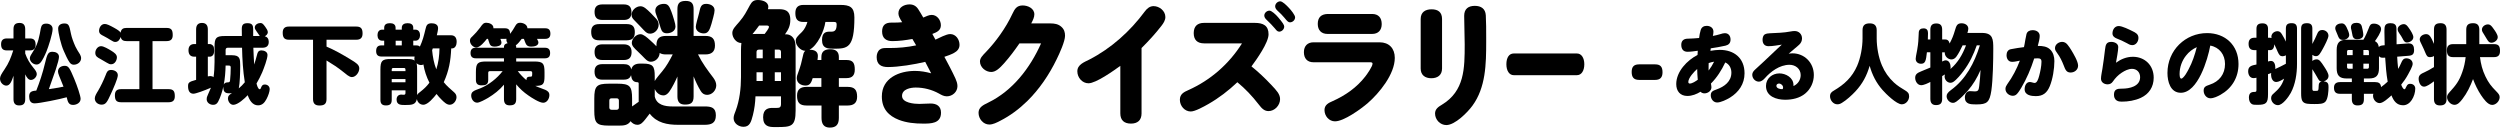 <?xml version="1.0" encoding="UTF-8"?><svg id="_レイヤー_1" xmlns="http://www.w3.org/2000/svg" width="627" height="32" viewBox="0 0 627 32"><path d="M8.385,17.004c.399,.475,.841,1.037,.841,1.555,0,.734-.735,1.49-1.471,1.49-.63,0-1.051-.605-1.429-1.404v6.22c0,1.123-.462,1.577-1.534,1.577-1.03,0-1.408-.605-1.408-1.577v-5.874c-.42,1.253-.82,2.484-1.807,2.484-.757,0-1.576-.778-1.576-1.749,0-.583,.315-1.123,1.135-2.332,1.072-1.577,1.576-2.872,2.186-4.751H1.702c-1.03,0-1.429-.518-1.429-1.555,0-.972,.483-1.447,1.429-1.447h1.681v-2.311c0-1.123,.462-1.577,1.555-1.577,1.009,0,1.387,.626,1.387,1.577v2.311h1.177c1.03,0,1.429,.518,1.429,1.555,0,.994-.483,1.447-1.429,1.447h-1.177v.777c.441,1.296,1.198,2.548,2.06,3.585Zm2.858-.972c.609-2.592,.862-3.045,1.933-3.045,.778,0,1.618,.367,1.618,1.274,0,.497-.336,1.771-.841,3.261-.652,1.901-1.408,4.06-1.702,4.838,1.24-.173,2.459-.389,3.678-.626-.315-.842-.778-1.9-1.093-2.7-.189-.475-.294-.864-.294-1.08,0-.993,.841-1.447,1.702-1.447,.946,0,1.24,.562,2.375,3.261,.735,1.749,1.597,4.298,1.597,5.01,0,1.015-1.03,1.533-1.891,1.533-1.114,0-1.324-.756-1.597-1.922-1.618,.475-6.83,1.533-8.049,1.533-1.051,0-1.366-.778-1.366-1.728,0-1.058,.504-1.404,1.786-1.469,.799-1.987,1.66-4.6,2.144-6.695Zm.378-3.045c-.315,.756-.967,2.203-1.513,2.764-.294,.281-.546,.432-.946,.432-.82,0-1.681-.713-1.681-1.598,0-.389,.294-.885,1.03-2.03,1.072-1.663,1.387-3.563,1.723-5.442,.168-.864,.525-1.188,1.387-1.188,.82,0,1.576,.432,1.576,1.339,0,1.209-1.072,4.514-1.576,5.723Zm5.863,2.7c-.504-.648-1.156-2.16-1.492-2.915-.694-1.512-1.408-4.557-1.408-5.615,0-.907,.757-1.274,1.534-1.274,1.114,0,1.261,.432,1.681,2.592,.189,.95,.652,2.181,1.114,3.196,.315,.648,.715,1.296,1.135,1.944,.147,.238,.294,.67,.294,.95,0,1.015-.904,1.663-1.849,1.663-.441,0-.757-.216-1.009-.54Z"/><path d="M23.773,24.693c0-.562,.378-1.209,.841-1.944,.693-1.188,1.387-2.635,1.891-3.931,.273-.734,.483-1.274,1.345-1.274,.778,0,1.702,.41,1.702,1.317,0,.864-1.198,3.499-1.744,4.686-.904,1.987-1.24,2.7-2.333,2.7-.862,0-1.702-.605-1.702-1.555Zm4.14-11.965c.693,.432,1.408,.907,1.408,1.641s-.504,1.749-1.45,1.749c-.378,0-.525-.065-1.156-.432-.357-.216-.967-.583-1.555-.907-.652-.346-1.261-.648-1.261-1.512,0-.821,.609-1.685,1.45-1.685,.673,0,1.849,.713,2.564,1.145Zm.988-2.203c-.294,0-.609-.13-1.177-.497-.42-.281-1.072-.648-1.765-1.015-.567-.281-1.114-.54-1.114-1.296,0-.648,.42-1.706,1.45-1.706,.504,0,1.261,.367,2.354,.972,.925,.518,1.387,.842,1.597,1.209,.147-.929,.652-1.188,1.513-1.188h10.025c1.261,0,1.534,.605,1.534,1.814,0,1.058-.525,1.49-1.534,1.49h-3.531v12.051h4.035c1.282,0,1.555,.605,1.555,1.793,0,1.08-.546,1.49-1.555,1.49h-11.937c-1.219,0-1.534-.583-1.534-1.749,0-1.101,.525-1.533,1.534-1.533h4.602V10.309h-3.194c-.757,0-1.324-.216-1.492-1.037-.21,.648-.63,1.253-1.366,1.253Z"/><path d="M53.809,15.6v-3.887c0-2.246,.42-2.678,2.585-2.678h4.266c0-.583-.021-1.188-.021-1.771,0-1.08,.399-1.447,1.45-1.447,1.198,0,1.408,.583,1.408,1.512v1.706h1.66c-.168-.216-.525-.734-.841-1.209-.252-.367-.42-.605-.42-.929,0-.713,.799-1.123,1.387-1.123,.441,0,.652,.13,1.24,.95,.252,.346,.651,.929,.651,1.361s-.399,.842-.778,1.015c.694,.151,1.009,.713,1.009,1.404,0,1.037-.609,1.469-1.555,1.469h-2.312c.042,1.404,.126,2.808,.21,4.211,.273-.799,.504-1.62,.715-2.44,.147-.67,.378-1.101,1.114-1.101,.673,0,1.513,.346,1.513,1.145,0,.972-.925,3.391-1.324,4.341-.42,.972-.883,1.9-1.429,2.808,.084,.346,.357,1.447,.799,1.447,.189,0,.252-.173,.378-.497,.168-.432,.399-.691,.883-.691,.673,0,1.24,.432,1.24,1.166,0,.562-.336,1.62-.799,2.484-.483,.907-1.072,1.577-2.123,1.577-1.408,0-2.165-1.339-2.585-2.548-.757,.821-2.501,2.419-3.615,2.419-.799,0-1.345-.864-1.345-1.62,0-.626,.315-.885,.988-1.296-.252,.022-.483,.022-.735,.022-.967,0-1.408-.41-1.408-1.49v-.173c-.273,1.209-.735,2.721-1.324,3.801-.294,.518-.652,.756-1.24,.756-.799,0-1.618-.54-1.618-1.425,0-.324,.063-.626,.294-1.08,.252-.518,.567-1.339,.778-1.793-1.681,.734-3.804,1.512-4.392,1.512-.946,0-1.345-.756-1.345-1.857,0-.886,.147-1.123,2.017-1.62v-5.809h-.441c-1.051,0-1.471-.626-1.471-1.641,0-.972,.525-1.533,1.471-1.533h.441v-3.672c0-1.015,.441-1.62,1.471-1.62s1.471,.605,1.471,1.62v3.672h.462c.357,0,.672,.216,.883,.475,.168,.216,.231,.583,.231,1.231,0,1.145-.609,1.469-1.135,1.469h-.441v4.946c.21-.043,.441-.086,.652-.086,.294,0,.567,.086,.778,.281,.168-1.123,.252-2.635,.252-3.758Zm3.342,5.054c.336,0,.504-.086,.546-.475,.105-.864,.168-2.354,.168-3.261,0-.432-.189-.475-.567-.475h-.715c-.042,1.577-.147,3.175-.462,4.751,.21-.454,.609-.518,1.03-.54Zm-.021-8.682c-.357,0-.546,.194-.546,.562v1.317h1.618c1.975,0,2.039,.95,2.039,2.484v.389c0,1.296-.084,4.276-.357,5.442,.567-.454,1.03-.972,1.513-1.533-.462-2.851-.63-5.766-.693-8.66h-3.573Z"/><path d="M81.891,11.691c2.081,.885,4.056,2.008,5.99,3.196,1.387,.842,2.228,1.339,2.228,2.268,0,.972-.841,2.181-1.87,2.181-.672,0-1.534-.821-2.06-1.231-1.534-1.231-2.627-1.922-4.287-2.937v9.675c0,1.274-.63,1.62-1.786,1.62-1.093,0-1.597-.518-1.597-1.62V9.964h-6.052c-1.198,0-1.555-.605-1.555-1.771,0-1.08,.546-1.533,1.555-1.533h16.918c1.198,0,1.555,.583,1.555,1.749,0,1.08-.525,1.555-1.555,1.555h-7.482v1.728Z"/><path d="M113.062,8.841c1.051,0,1.471,.648,1.471,1.685,0,.734-.336,1.62-1.177,1.62h-.189c-.147,3.175-.567,5.572-1.87,8.466,.715,.929,1.723,1.749,2.585,2.527,.378,.324,.609,.713,.609,1.231,0,.907-.757,1.9-1.702,1.9-.757,0-1.429-.67-2.018-1.253-.462-.454-.904-.929-1.282-1.447-.694,.885-2.165,2.7-3.321,2.7-.841,0-1.45-.605-1.618-1.425-.294,1.425-1.261,1.49-2.963,1.49-1.03,0-2.123,0-2.123-1.382,0-.756,.462-1.231,1.198-1.231,.147,0,.315,.022,.462,.043h.189c.273,0,.378-.194,.378-.432v-.669h-3.447v2.397c0,1.058-.504,1.382-1.471,1.382-.925,0-1.366-.432-1.366-1.382v-7.58c0-2.246,.42-2.678,2.585-2.678h4.203c.609,0,1.324,.022,1.807,.389-.063-.173-.084-.324-.084-.518,0-.173,.021-.324,.063-.497h-8.322c-.904,0-1.324-.454-1.324-1.382,0-.886,.378-1.404,1.261-1.404h.757v-1.188h-.504c-.82,0-1.177-.626-1.177-1.382s.357-1.382,1.156-1.382h.525v-.475c0-.907,.694-1.145,1.45-1.145s1.408,.281,1.408,1.145v.475h1.555v-.454c0-.907,.715-1.166,1.471-1.166,.736,0,1.408,.259,1.408,1.145v.475h.567c.778,0,1.135,.67,1.135,1.382,0,.691-.357,1.382-1.114,1.382h-.588v1.188h.757c.357,0,.63,.043,.904,.302,.672-1.469,1.03-2.764,1.387-4.319,.231-1.015,.441-1.533,1.555-1.533,.778,0,1.618,.281,1.618,1.209,0,.518-.189,1.274-.315,1.793h3.51Zm-11.37,9.006v-.389c0-.281-.126-.41-.399-.41h-2.648c-.252,0-.399,.13-.399,.41v.389h3.447Zm-3.447,1.987v.799h3.447v-.799h-3.447Zm.988-9.611v1.166h1.534v-1.166h-1.534Zm6.956,5.939c-.189,.108-.357,.151-.588,.151-.42,0-.82-.173-1.135-.454,.147,.562,.147,1.058,.147,1.62v6.371c.168-.367,.504-.605,.82-.842,.883-.691,1.597-1.361,2.27-2.268-.715-1.404-1.261-3.002-1.513-4.579Zm2.186-3.563c.168,1.685,.441,3.239,1.051,4.794,.567-1.771,.757-3.412,.799-5.248h-1.681c-.042,.151-.105,.302-.168,.454Z"/><path d="M135.028,10.676c0,.864-1.156,1.015-1.786,1.015-1.03,0-1.282-.432-1.555-1.145-.084-.238-.168-.497-.294-.799h-.546c-.336,.475-1.009,1.317-1.492,1.62,.063,.13,.105,.238,.105,.41v.194h7.187c.883,0,1.324,.41,1.324,1.339,0,.907-.441,1.317-1.324,1.317h-7.187v.799h4.518c2.186,0,2.585,.432,2.585,2.678v.993c0,2.009-.336,2.44-2.312,2.44,1.933,.929,3.531,.929,3.531,2.311,0,.907-.609,1.922-1.555,1.922s-2.9-1.253-3.72-1.836c-1.135-.777-2.165-1.706-3.047-2.786v3.693c0,1.231-.525,1.577-1.66,1.577-1.009,0-1.408-.562-1.408-1.577v-3.607c-1.135,1.361-2.48,2.397-3.972,3.304-.715,.41-2.123,1.209-2.753,1.209-.904,0-1.492-.929-1.492-1.771,0-.799,.462-1.123,1.219-1.425,.336-.13,.715-.259,1.135-.432,2.081-.842,4.14-2.484,5.527-4.276h-3.236c-.252,0-.378,.151-.378,.41v1.771c0,1.209-.652,1.382-1.66,1.382-.946,0-1.429-.367-1.429-1.382v-1.922c0-2.246,.42-2.678,2.606-2.678h4.434v-.799h-7.061c-.862,0-1.324-.41-1.324-1.317,0-.929,.462-1.339,1.324-1.339h7.061v-.194c0-.583,.399-.842,.904-.929-.189-.281-.294-.518-.294-.842,0-.108,.021-.173,.021-.281-.147,.022-.273,.022-.42,.022h-1.114c.105,.259,.273,.67,.273,.95,0,.821-1.093,.994-1.702,.994-.988,0-1.198-.41-1.429-1.166-.084-.238-.147-.497-.252-.778h-.273c-.546,.691-1.723,2.16-2.648,2.16-.799,0-1.597-.842-1.597-1.685,0-.518,.189-.713,.546-1.037,.63-.583,1.45-1.512,1.975-2.224,.63-.907,.883-1.253,1.597-1.253s1.765,.389,1.765,1.274v.108h2.858c.862,0,1.303,.367,1.303,1.274v.13c.588-.713,.925-1.296,1.387-2.095,.294-.475,.567-.691,1.135-.691,.778,0,1.828,.454,1.849,1.382h4.434c.925,0,1.324,.41,1.324,1.382,0,.907-.483,1.274-1.324,1.274h-2.039c.21,.389,.357,.67,.357,.929Zm-3.005,9.416c.021-.605,.231-.864,.862-.864h.189c.294,0,.399-.086,.399-.626v-.346c0-.259-.147-.41-.399-.41h-3.215c.63,.821,1.387,1.62,2.165,2.246Z"/><path d="M150.284,10.111c-1.461,0-2.013-.667-2.013-2.136,0-1.401,.714-1.935,2.013-1.935h6.884c1.364,0,2.046,.534,2.046,2.002,0,1.535-.682,2.035-2.046,2.069h-6.884Zm14.352,1.235c0-1.668,.747-2.336,2.37-2.336h2.89V2.269c0-1.535,.65-2.035,2.111-2.035,1.396,0,1.948,.634,1.948,2.035v6.74h2.987c1.656,0,2.37,.701,2.37,2.436,0,1.568-.942,2.202-2.37,2.202h-1.883c1.039,2.136,2.403,3.971,3.832,5.839,.39,.534,.747,1.201,.747,1.902,0,1.268-1.039,2.403-2.305,2.403-.715,0-1.234-.367-1.591-.968-.682-1.101-1.299-2.436-1.786-3.67v5.039c0,1.602-.682,2.036-2.176,2.036-1.364,0-1.883-.734-1.883-2.036v-5.005c-.455,1.068-1.364,2.87-2.013,3.771-.357,.501-.844,.968-1.494,.968-1.007,0-1.786-.701-2.176-1.602v1.869c.455,2.102,2.5,2.503,4.416,2.503h8.118c1.624,0,2.792,.267,2.792,2.236s-1.169,2.369-2.825,2.369h-6.624c-2.728,0-5.358-.467-7.144-2.803-.357,.501-.747,1.001-1.137,1.468-.519,.634-1.071,1.335-1.948,1.335-.714,0-1.266-.367-1.721-.901-.65,1.034-1.754,1.101-2.825,1.101h-2.63c-3.085,0-3.637-.634-3.637-3.771v-2.97c0-3.17,.585-3.771,3.669-3.771h2.143c3.085,0,3.669,.601,3.669,3.771v1.935c.552-.401,1.104-.767,1.656-1.168v-4.571c0-.2-.097-.334-.292-.334-1.169,0-1.526-.801-1.624-1.769-.325,1.001-1.137,1.135-2.013,1.135h-5.131c-1.364,0-2.013-.601-2.013-2.035,0-1.368,.747-1.869,2.013-1.869h5.26c.974,0,1.689,.233,1.948,1.335,.26-1.135,1.169-1.468,2.208-1.468h.682c2.565,0,2.987,.667,2.987,3.203v1.168c.325-.634,1.364-1.802,1.851-2.402,1.072-1.268,1.916-2.803,2.663-4.271h-1.721c-.552,0-1.071-.067-1.559-.367-.032,1.201-1.039,2.202-2.208,2.202-.519,0-.942-.234-1.461-.767-.487-.501-1.039-1.068-1.883-1.869-.844-.801-1.429-1.335-1.429-2.102,0-1.068,1.104-2.169,2.176-2.169,.714,0,1.624,.801,2.435,1.535,.519,.467,1.104,1.001,1.559,1.501v-.267Zm-13.508-6.34c-1.396,0-2.013-.601-2.013-2.035,0-1.368,.747-1.869,2.013-1.869h5.26c1.364,0,1.981,.567,1.981,2.002,0,1.401-.747,1.902-1.981,1.902h-5.26Zm0,10.044c-1.396,0-2.013-.601-2.013-2.036,0-1.368,.747-1.902,2.013-1.902h5.26c1.299,0,2.013,.567,2.013,1.969,0,1.435-.714,1.969-2.013,1.969h-5.26Zm2.241,9.61c-.357,0-.552,.2-.552,.567v1.735c0,.334,.195,.567,.552,.567h1.299c.357,0,.552-.233,.552-.567v-1.735c0-.367-.195-.567-.552-.567h-1.299Zm9.936-21.289c.357,.367,.747,.801,1.136,1.201,.52,.501,.747,1.034,.747,1.668,0,1.135-1.007,2.202-2.111,2.202-.617,0-.942-.167-1.688-.968-.519-.534-1.201-1.301-2.338-2.436-.39-.401-.65-.734-.65-1.335,0-1.135,1.104-2.136,2.241-2.136,.812,0,1.526,.667,2.663,1.802Zm5.098-.4c.162,.434,.455,1.301,.682,2.102,.195,.634,.325,1.234,.325,1.568,0,1.168-1.169,1.702-2.143,1.702-.909,0-1.299-.401-1.591-1.368-.227-.801-.52-1.835-1.136-3.404-.097-.267-.195-.6-.195-.901,0-1.201,1.136-1.702,2.175-1.702,.974,0,1.331,.501,1.883,2.002Zm10.488,1.335c-.162,.634-.357,1.301-.455,1.668-.455,1.535-.812,2.402-1.916,2.402-.942,0-2.013-.534-2.013-1.668,0-.267,.13-.834,.292-1.468,.195-.734,.455-1.602,.552-2.069,.292-1.335,.455-2.202,1.753-2.202,.974,0,2.111,.467,2.111,1.602,0,.367-.13,1.034-.325,1.735Z"/><path d="M195.093,2.302c1.299,0,3.117,0,3.117,2.669,0,1.535-.487,2.436-1.331,3.637h.357c.942,.033,1.721,.634,2.046,1.535,.227,.601,.26,1.401,.26,2.069v15.516c0,4.038-1.136,4.138-4.741,4.138h-.617c-1.299,0-2.792-.167-2.792-2.469,0-2.202,1.461-2.336,2.403-2.336h1.007c.617,0,1.072-.067,1.072-.968v-1.935h-6.397c-.065,1.635-.26,3.17-.649,4.705-.455,1.768-.812,2.936-2.37,2.936-1.169,0-2.468-.834-2.468-2.169,0-.601,.292-1.301,.519-1.869,.974-2.569,1.331-5.639,1.331-8.409v-6.707c0-.634,.033-1.235,.097-1.868h-.065c-1.201,0-2.208-1.302-2.208-2.503,0-.968,.779-1.668,1.753-2.803,1.331-1.568,1.688-2.403,2.663-4.171,.52-.934,.974-1.301,2.013-1.301,1.007,0,2.598,.4,2.598,1.702,0,.2-.033,.4-.097,.6h2.5Zm-6.364,6.24c.39-.033,.779-.033,1.137-.033h1.916c.26-.334,1.072-1.368,1.072-1.768,0-.134-.097-.334-.487-.334h-1.981c-.52,.734-1.072,1.435-1.656,2.135Zm2.565,3.904h-.942c-.39,0-.617,.2-.617,.601v1.568h1.559v-2.169Zm-1.559,5.673v2.202h1.559v-2.202h-1.559Zm6.137-3.504v-1.568c0-.401-.195-.601-.585-.601h-.974v2.169h1.559Zm-1.559,3.504v2.202h1.559v-2.202h-1.559Zm5.26-7.875c0-.734,.39-1.101,1.559-2.236,.585-.567,1.137-1.635,1.364-2.503h-1.007c-1.494,0-2.013-.734-2.013-2.236,0-1.401,.682-2.036,2.013-2.036h9.254c2.338,0,3.539,.501,3.539,3.137,0,7.741-1.721,7.841-5.228,7.841-1.461,0-2.89-.033-2.89-2.202,0-1.869,1.039-2.069,1.851-2.069h.552c.974,0,1.266-.634,1.266-1.835,0-.567-.292-.601-.747-.601h-2.078c-.292,2.202-1.981,5.973-4.026,6.974h.163c.974,0,1.981,.334,1.981,1.535,0,.334-.065,.667-.097,1.035h.974v-.768c0-1.501,.974-1.935,2.273-1.935,1.266,0,2.111,.567,2.111,1.935v.768h1.948c1.624,0,2.046,.834,2.046,2.402,0,1.435-.65,2.136-2.046,2.136h-1.948v2.202h2.208c1.721,0,2.37,.734,2.37,2.469,0,1.602-.909,2.202-2.37,2.202h-2.208v3.103c0,1.635-.65,2.436-2.273,2.436-1.526,0-2.078-.968-2.078-2.436v-3.103h-3.767c-1.721,0-2.37-.734-2.37-2.469,0-1.602,.909-2.202,2.37-2.202h3.734v-2.202h-2.176c-.325,1.001-.617,1.869-1.786,1.869-1.104,0-2.208-.601-2.208-1.836,0-.467,.162-.934,.325-1.335,.682-1.869,.844-2.569,1.266-4.471,.097-.434,.195-.801,.552-1.068-1.136,0-2.403-1.268-2.403-2.502Z"/><path d="M225.323,3.337c0-1.535,1.494-2.235,2.792-2.235,.942,0,1.656,.4,2.176,1.201,.455,.667,.844,1.402,1.266,2.102,.682-.267,1.364-.667,2.111-.667,1.331,0,2.305,1.268,2.305,2.603s-1.104,1.769-2.143,2.169c.26,.467,.519,.968,.779,1.435,.974-.434,2.695-1.402,3.702-1.402,1.396,0,2.338,1.335,2.338,2.703,0,.968-.585,1.602-1.396,2.035-.747,.401-1.591,.701-2.403,.968,.942,1.769,1.916,3.57,2.76,5.406,.26,.601,.519,1.235,.519,1.935,0,1.468-1.266,2.569-2.663,2.569-.747,0-1.331-.333-1.981-.701-1.754-.968-3.767-1.502-5.812-1.502-1.266,0-3.442,.367-3.442,2.102,0,1.768,3.085,2.002,4.319,2.002,.942,0,1.883-.1,2.857-.1,1.461,0,2.598,.634,2.598,2.302,0,2.736-2.533,2.736-4.513,2.736-2.046,0-4.124-.2-6.04-.934-2.565-1.001-4.286-2.736-4.286-5.873,0-4.671,4.416-6.407,8.313-6.407,1.396,0,2.727,.233,4.059,.601-.487-.968-.974-1.902-1.494-2.87-2.663,.634-6.624,1.301-9.352,1.301-1.656,0-2.825-.601-2.825-2.503,0-.701,.227-1.468,.812-1.902,.455-.333,.974-.367,1.526-.367h.909c2.208,0,4.449-.2,6.657-.667l-.942-1.602c-1.656,.3-3.377,.534-5.033,.534-1.526,0-2.565-.701-2.565-2.403,0-1.602,.844-2.236,2.305-2.236h.682c.682,0,1.364-.033,2.046-.1-.617-.968-.942-1.568-.942-2.236Z"/><path d="M263.443,5.873c.974,0,1.916,.133,2.695,.801,.779,.667,.974,1.435,.974,2.302,0,1.368-1.364,4.405-2.111,5.906-1.883,3.871-4.318,7.474-7.371,10.478-2.013,1.969-4.286,3.67-6.786,4.938-.844,.434-1.786,.934-2.728,.934-1.494,0-2.695-1.402-2.695-2.936,0-1.335,1.039-1.902,2.435-2.569,6.105-2.97,10.488-8.642,13.248-14.849h-5.423c-1.201,1.735-2.403,3.37-3.864,5.005-1.072,1.201-2.078,2.169-3.215,2.169-1.396,0-2.825-1.168-2.825-2.636,0-.834,.617-1.468,1.494-2.369,2.435-2.536,4.968-5.973,6.657-9.61,.584-1.235,1.104-2.069,2.565-2.069,1.266,0,2.922,.701,2.922,2.236,0,.701-.325,1.401-.779,2.269h4.806Z"/><path d="M286.302,28.43c0,1.769-1.039,2.569-2.663,2.569-1.656,0-2.663-.801-2.663-2.569v-11.912c-1.656,1.201-6.104,4.371-7.988,4.371-1.559,0-2.792-1.435-2.792-3.003,0-1.702,1.753-2.302,2.987-2.936,5.52-2.836,10.261-7.108,13.962-12.113,.552-.734,1.234-1.301,2.176-1.301,1.429,0,2.955,1.168,2.955,2.736,0,.834-.487,1.568-1.007,2.236-1.526,1.969-3.214,3.804-4.968,5.539V28.43Z"/><path d="M318.869,21.322c1.299,1.368,2.175,2.302,2.175,3.537,0,1.568-1.364,3.003-2.89,3.003-.974,0-1.623-.534-2.5-1.702-1.624-2.102-3.344-3.904-5.325-5.539-2.208,2.102-4.643,3.971-7.273,5.472-1.169,.667-3.344,1.869-4.416,1.869-1.526,0-2.728-1.402-2.728-2.936,0-1.435,1.007-1.935,2.143-2.436,5.52-2.469,10.163-6.507,13.443-11.712h-9.514c-1.656,0-2.598-.834-2.598-2.569s.941-2.57,2.598-2.57h12.696c2.176,0,3.474,.701,3.474,2.87,0,2.102-3.02,6.34-4.286,8.042,1.786,1.435,3.442,3.003,5.001,4.671Zm-.487-18.653c.52,0,1.559,.934,2.175,1.668,1.169,1.368,1.526,1.935,1.526,2.336,0,.667-.617,1.268-1.266,1.268-.455,0-.747-.4-1.039-.767-.649-.767-1.331-1.468-2.078-2.169-.292-.267-.617-.634-.617-1.101,0-.667,.649-1.235,1.299-1.235Zm2.695-2.336c.585,0,1.591,1.001,2.208,1.668,.52,.534,1.526,1.802,1.526,2.336,0,.701-.617,1.268-1.299,1.268-.422,0-.714-.334-1.396-1.168-.487-.6-1.039-1.134-1.623-1.668-.325-.3-.682-.668-.682-1.168,0-.701,.65-1.268,1.266-1.268Z"/><path d="M329.422,15.616c-1.559,0-2.403-.968-2.403-2.536,0-1.535,.909-2.469,2.403-2.469h16.593c2.338,0,3.799,1.501,3.799,3.904,0,4.104-3.896,8.842-6.819,11.378-1.721,1.468-5.942,4.538-8.182,4.538-1.494,0-2.63-1.335-2.63-2.836,0-1.301,1.039-1.802,2.046-2.235,3.15-1.402,6.04-3.404,8.183-6.173,.52-.667,1.818-2.536,1.818-3.203,0-.367-.357-.367-.65-.367h-14.157Zm14.709-12.112c1.559,0,2.403,.934,2.403,2.536,0,1.535-.877,2.469-2.403,2.469h-11.202c-1.526,0-2.435-.934-2.435-2.503,0-1.635,.844-2.436,2.435-2.502h11.202Z"/><path d="M361.664,17.185c0,1.668-1.137,2.436-2.695,2.436-1.526,0-2.663-.767-2.663-2.436V4.772c0-1.735,1.169-2.436,2.728-2.436,1.656,0,2.63,.734,2.63,2.436v12.413Zm10.975-13.347c.097,1.835,.097,3.67,.097,5.506v1.201c0,5.506-.097,11.379-3.442,15.95-1.234,1.702-4.384,4.872-6.559,4.872-1.526,0-2.825-1.335-2.825-2.903,0-1.134,.877-1.702,1.721-2.202,5.682-3.437,5.715-9.11,5.715-15.149,0-2.369-.13-4.738-.13-7.141,0-1.768,1.072-2.503,2.663-2.503,1.559,0,2.663,.701,2.76,2.369Z"/><path d="M395.505,13.414c1.114,0,1.841,1.101,1.841,2.703,0,1.635-.727,2.736-1.841,2.736h-15.863c-1.114,0-1.841-1.101-1.841-2.736,0-1.702,.705-2.703,1.841-2.703h15.863Z"/><path d="M415.11,16.141c1.345,0,1.85,.642,1.85,2,0,1.284-.601,1.901-1.85,1.901h-4.012c-1.346,0-1.874-.667-1.874-2s.6-1.901,1.874-1.901h4.012Z"/><path d="M429.101,20.956c.042,.302,.126,.626,.126,.929,0,.929-.925,1.533-1.744,1.533-.378,0-.736-.13-.988-.41-.988,.605-2.123,1.058-3.3,1.058-1.786,0-2.795-1.188-2.795-2.98,0-3.153,2.753-5.982,5.338-7.3,.021-.346,.042-.713,.063-1.058-.841,.108-1.702,.259-2.585,.259-1.051,0-1.555-.691-1.555-1.749,0-1.015,.609-1.512,1.555-1.533,.967-.022,1.954-.086,2.921-.173,.084-.669,.189-1.361,.399-2.008,.231-.734,.799-1.037,1.513-1.037,.883,0,1.681,.497,1.681,1.469,0,.367-.063,.713-.147,1.058,.588-.108,1.156-.238,1.723-.41,.609-.194,.967-.281,1.282-.281,.925,0,1.429,.691,1.429,1.598,0,.885-.462,1.339-1.261,1.533-1.177,.281-2.543,.497-3.699,.67-.042,.216-.063,.432-.084,.626,.778-.13,1.576-.238,2.354-.238,3.552,0,6.2,2.03,6.2,5.874,0,2.678-1.45,4.73-3.636,6.09-.883,.54-2.333,1.231-3.236,1.231-.946,0-1.597-.885-1.597-1.793s.504-1.145,1.471-1.49c1.934-.691,3.699-1.965,3.699-4.211,0-1.123-.525-2.116-1.534-2.548-.925,1.944-2.081,3.78-3.594,5.291Zm-5.674-.389c0,.216,.126,.389,.357,.389,.652,0,1.492-.583,2.017-.95-.084-.885-.126-1.792-.147-2.7-.736,.626-2.228,2.224-2.228,3.261Zm5.107-4.751c0,.346-.021,.691-.021,1.058v.821c.525-.691,1.009-1.447,1.387-2.224-.462,.065-.925,.194-1.366,.346Z"/><path d="M451.612,18.84c0-1.598-1.324-2.592-2.795-2.592-2.501,0-4.771,1.749-6.2,3.369-.399,.454-.946,.864-1.471,.864-.925,0-1.681-.799-1.681-1.749,0-.583,.399-.993,.799-1.361,.799-.713,1.324-1.209,1.996-1.836,1.576-1.425,3.047-2.937,4.623-4.341-1.093,.151-2.228,.389-3.342,.389-.988,0-1.492-.626-1.492-1.62,0-.497,.147-1.101,.567-1.339,.378-.216,.82-.259,1.282-.281,1.744-.086,3.405-.108,5.212-.454,.336-.065,.652-.108,.988-.108,1.03,0,1.849,.756,1.849,1.857,0,.605-.252,1.145-.694,1.555-.336,.324-.694,.605-1.051,.907-.525,.454-1.072,.907-1.597,1.361,.315-.043,.63-.086,.946-.086,2.984,0,5.359,2.332,5.359,5.442,0,1.792-.799,3.52-2.165,4.643-1.408,1.166-3.257,1.555-5.023,1.555-2.144,0-4.813-.799-4.813-3.455,0-1.922,1.597-3.153,3.362-3.153,1.597,0,3.531,1.058,3.531,2.916v.259c1.072-.475,1.807-1.512,1.807-2.743Zm-4.413,3.11c0-.54-.525-.993-1.03-.993-.315,0-.652,.194-.652,.562,0,.648,.904,.842,1.387,.842,.063,0,.126,0,.189-.022,.063-.13,.105-.238,.105-.389Z"/><path d="M465.339,22.922c-.862,.929-2.312,2.246-3.384,2.872-.378,.238-.714,.367-1.156,.367-1.009,0-1.828-1.015-1.828-2.008,0-.756,.378-1.101,.988-1.447,2.627-1.555,4.56-3.326,5.821-6.22,.862-1.987,1.345-4.665,1.345-6.846v-2.073c0-1.274,.651-1.706,1.807-1.706,1.135,0,1.744,.518,1.744,1.706v2.073c0,2.181,.462,4.795,1.324,6.781,.693,1.641,1.702,3.067,3.005,4.276,.862,.799,1.87,1.425,2.858,2.009,.588,.367,.946,.691,.946,1.447,0,1.037-.799,2.008-1.849,2.008-1.303,0-3.972-2.613-4.834-3.607-1.576-1.793-2.564-3.758-3.215-6.047-.735,2.505-1.786,4.492-3.573,6.414Z"/><path d="M495.775,11.367c-.841,2.376-1.828,4.449-3.342,6.457-.567,.778-1.744,2.203-2.522,2.7-.231,.151-.441,.238-.715,.238-.82,0-1.492-.756-1.492-1.577,0-.173,.042-.346,.105-.518-.231,.151-.462,.281-.715,.41v5.702c0,1.123-.462,1.577-1.555,1.577-1.009,0-1.408-.605-1.408-1.577v-4.233c-.546,.302-1.618,.821-2.291,.821-.925,0-1.513-.972-1.513-1.836,0-.907,.525-1.253,1.618-1.685,.567-.238,1.303-.518,2.186-.907v-3.823h-.862c-.231,2.116-.399,2.872-1.471,2.872-.736,0-1.345-.432-1.345-1.253,0-.194,.042-.475,.084-.691,.483-2.332,.588-3.542,.609-4.363,.042-.67,.042-1.08,.084-1.598,.063-.691,.525-.972,1.198-.972,.778,0,1.114,.432,1.114,1.188,0,.518-.021,1.08-.042,1.598h.63v-2.44c0-1.058,.441-1.577,1.492-1.577s1.471,.518,1.471,1.577v2.44h.757c.651,0,.988,.389,1.114,1.015,.672-1.296,.925-1.922,1.345-3.326,.336-1.123,.525-1.749,1.66-1.749,.799,0,1.681,.432,1.681,1.361,0,.367-.126,.777-.231,1.058h3.657c2.774,0,2.837,1.62,2.837,3.952,0,2.872-.084,7.753-.483,10.518-.441,2.937-1.114,3.455-3.678,3.455h-.252c-1.261,0-2.711-.043-2.711-1.749,0-.777,.42-1.577,1.261-1.577,.399,0,.799,.065,1.219,.065,.862,0,.988-.324,1.114-1.317,.147-1.209,.294-2.829,.336-4.06-.862,1.987-1.828,3.628-3.236,5.248-.673,.756-1.996,2.117-2.816,2.678-.294,.194-.525,.324-.883,.324-.82,0-1.576-.821-1.576-1.663,0-.518,.294-.95,1.072-1.533,3.762-2.743,5.884-6.781,7.271-11.23h-.778Zm-2.69,0h-.862c-.441,.929-.967,2.03-1.576,2.851-.315,.41-.714,.691-1.219,.691-.841,0-1.681-.756-1.681-1.641v-.151h-.652v2.311c.252-.13,.609-.302,.883-.302,.904,0,1.24,.994,1.24,1.771,0,.151-.021,.281-.042,.41,1.912-1.663,3.005-3.585,3.909-5.939Z"/><path d="M506.938,22.015c-.315,.518-.652,1.08-1.072,1.533-.294,.324-.652,.475-1.051,.475-.925,0-1.849-.734-1.849-1.728,0-.454,.21-.821,.462-1.188,1.324-1.814,2.354-3.801,3.152-5.896-.63,.108-1.282,.302-1.933,.302-.946,0-1.408-.778-1.408-1.685,0-.734,.357-1.361,1.072-1.49,1.114-.216,2.207-.389,3.3-.518,.147-.583,.21-1.101,.336-1.814,.084-.497,.168-.929,.294-1.447,.189-.734,.883-.993,1.555-.993,.883,0,1.765,.454,1.765,1.447,0,.605-.21,1.533-.483,2.505h.147c1.051,0,2.165,.13,2.963,.907,.778,.756,1.051,1.836,1.051,2.894,0,1.944-.42,4.535-1.156,6.306-.694,1.663-1.702,2.484-3.489,2.484-1.135,0-2.816-.216-2.816-1.728,0-.821,.378-1.814,1.324-1.814,.336,0,.883,.238,1.177,.238,.609,0,.925-.95,1.156-1.814,.273-1.058,.567-2.419,.567-3.52,0-.734-.399-.842-1.03-.842-.273,0-.525,.022-.799,.043-.82,2.548-1.87,5.054-3.236,7.343Zm12.378-3.823c-1.051,0-1.324-.691-1.744-1.793-.42-1.08-.925-2.138-1.618-3.067-.273-.367-.567-.756-.567-1.231,0-.972,.946-1.598,1.807-1.598,.567,0,1.009,.281,1.366,.734,.336,.41,.63,.864,.925,1.339,.546,.907,1.702,2.829,1.702,3.887,0,1.037-.904,1.728-1.87,1.728Z"/><path d="M534.914,14.24c2.984,0,5.233,2.116,5.233,5.248,0,2.311-1.177,4.103-3.236,5.054-1.471,.67-3.152,.95-4.771,.95-.42,0-.862-.043-1.219-.259-.588-.346-.736-.929-.736-1.49,0-1.317,.799-1.512,1.87-1.512h.189c1.786,0,4.497-.54,4.497-2.872,0-1.231-.841-2.095-2.017-2.095-.925,0-1.849,.475-2.606,.972-.883,.583-1.597,1.317-2.207,2.203-.315,.475-.757,.713-1.324,.713-.841,0-1.66-.497-1.66-1.425,0-.691,.252-1.771,.357-2.484,.252-1.577,.462-3.175,.651-4.773,.147-1.209,.294-1.965,1.576-1.965,.778,0,1.744,.389,1.744,1.296,0,.886-.399,2.98-.567,3.931,1.24-.907,2.669-1.49,4.224-1.49Zm-3.531-7.71c.862,0,2.648,.885,3.468,1.296,.757,.367,1.471,.713,1.471,1.684,0,.907-.609,1.814-1.555,1.814-.525,0-.988-.281-1.429-.54-.799-.454-1.639-.799-2.501-1.145-.546-.216-1.03-.605-1.03-1.253,0-.95,.567-1.857,1.576-1.857Z"/><path d="M546.939,23.267c-2.606,0-3.342-2.808-3.342-4.967,0-5.68,4.476-9.999,9.94-9.999,4.518,0,7.881,3.002,7.881,7.753,0,3.391-1.66,6.112-4.539,7.732-.715,.389-1.681,.864-2.522,.864-.988,0-1.681-.95-1.681-1.9,0-.864,.378-1.145,1.513-1.512,2.396-.777,3.846-2.635,3.846-5.183,0-2.354-1.408-4.211-3.699-4.622-.63,3.477-3.11,11.835-7.398,11.835Zm1.303-9.308c-1.009,1.274-1.597,2.916-1.597,4.557,0,.302,0,1.209,.441,1.209,.231,0,.694-.497,1.072-1.058,.336-.518,.63-1.08,.757-1.317,.925-1.728,1.555-3.607,2.039-5.529-1.093,.518-1.954,1.166-2.711,2.138Z"/><path d="M570.88,20.568c-.925,0-1.303-1.058-1.303-1.857,0-.108,.021-.281,.042-.41-.252,.13-.525,.216-.799,.302v5.01c0,2.246-.462,2.678-2.648,2.678-.694,0-1.135,0-1.45-.216-.378-.259-.694-.756-.694-1.577,0-.972,.399-1.447,1.366-1.447h.084c.399,0,.441-.151,.441-.54v-3.024c-.231,.065-.462,.108-.714,.108-.946,0-1.366-.864-1.366-1.728,0-1.296,.967-1.469,2.081-1.685v-3.607h-.504c-1.051,0-1.471-.54-1.471-1.598,0-1.015,.504-1.512,1.471-1.512h.504v-2.246c0-1.037,.546-1.361,1.513-1.361,.904,0,1.387,.41,1.387,1.361v2.246h.462c.147,0,.273,.022,.42,.065-.021-.108-.042-.194-.042-.302,0-.842,.778-1.404,1.534-1.404,.567,0,.82,.324,1.114,.777,.378,.605,.693,1.209,.988,1.836v-3.261c0-1.08,.504-1.361,1.471-1.361,.925,0,1.324,.41,1.324,1.361v8.855c0,2.419-.399,5.118-1.555,7.256-.546,.993-2.039,3.088-3.236,3.088-.946,0-1.702-.885-1.702-1.749,0-.583,.273-.885,.693-1.231,1.324-1.188,1.997-1.944,2.564-3.671-.609,.389-1.366,.842-1.976,.842Zm2.417-6.695c-.273,.151-.546,.238-.841,.238-.588,0-.841-.324-1.198-1.101-.21-.475-.462-1.101-.862-1.9-.042,.713-.231,1.469-1.072,1.469h-.504v2.851c.189-.065,.525-.151,.736-.151,.841,0,1.093,.95,1.093,1.663,0,.13,0,.238-.021,.367,.904-.432,1.807-.821,2.669-1.317v-2.116Zm7.902-5.486c.21-.54,.609-.864,1.198-.864,.799,0,1.576,.562,1.576,1.447,0,.626-1.009,2.548-1.345,3.153-.778,1.404-1.072,1.965-1.786,1.965-.336,0-.63-.13-.904-.324v1.533c.336-.281,.694-.41,1.093-.41,.652,0,1.051,.562,1.891,1.857,.504,.756,1.072,1.685,1.072,2.289,0,.734-.567,1.209-1.219,1.382,1.177,.065,1.219,.756,1.219,1.469,0,.929-.126,2.851-.736,3.563-.546,.648-1.576,.648-2.858,.648-.757,0-1.366-.021-1.807-.086-1.177-.216-1.471-.821-1.471-2.613V7.178c0-1.08,.504-1.361,1.492-1.361,.925,0,1.324,.41,1.324,1.361v3.844c.483-.907,.862-1.685,1.261-2.635Zm-1.261,13.822c0,.497,.147,.583,.378,.583h.525c.336,0,.483-.022,.567-.194,.063-.13,.084-.259,.126-1.145,.021-.562,.147-.864,.736-.993-.525-.043-.673-.281-1.114-1.08-.273-.475-.652-1.145-1.219-2.03v4.859Z"/><path d="M596.817,25.859c-.925,0-1.66-.929-1.66-1.836,0-.173,.021-.324,.084-.497h-2.375v1.339c0,1.188-.483,1.577-1.618,1.577-1.009,0-1.408-.583-1.408-1.577v-1.339h-2.942c-1.072,0-1.534-.454-1.534-1.555,0-1.015,.63-1.382,1.534-1.382h2.942v-.907h-1.303c-1.786,0-2.501-.734-2.501-2.57v-4.579c0-1.814,.714-2.57,2.501-2.57h4.203c.462-.713,1.03-2.073,1.345-2.894,.273-.734,.441-1.145,1.303-1.145,.778,0,1.786,.432,1.786,1.361,0,.842-1.051,2.332-1.534,3.023,.651,.389,.841,.756,.967,1.49,.252-.302,.588-.367,.988-.41l.483-.043c-.042-1.015-.063-2.138-.063-3.218v-.432c0-1.101,.084-1.879,1.534-1.879,.799,0,1.408,.259,1.471,1.145,.042,.562,.042,3.196,.042,4.147l2.942-.216h.21c.925,.022,1.24,.691,1.24,1.641,0,.972-.336,1.361-1.282,1.447l-2.963,.238c.063,1.015,.126,2.052,.252,3.067,.294-.497,.546-1.015,.778-1.555,.252-.605,.546-1.101,1.282-1.101,.799,0,1.576,.497,1.576,1.382,0,.605-.799,2.03-1.114,2.592-.525,.972-1.093,1.793-1.765,2.635,.168,.432,.483,1.145,.82,1.145,.168,0,.252-.173,.462-.648,.294-.691,.673-.713,.988-.713,.715,0,1.261,.454,1.261,1.209,0,.907-.315,2.009-.883,2.851-.504,.756-1.24,1.317-2.165,1.317-1.597,0-2.375-1.08-2.921-2.484-.799,.734-2.123,1.944-2.963,1.944Zm-9.541-19.999c.652,0,.967,.432,1.24,.972,.231,.454,.673,1.447,.673,1.944,0,.777-.904,1.231-1.576,1.231-.841,0-1.051-.454-1.324-1.188-.105-.281-.21-.54-.357-.864-.126-.281-.252-.583-.252-.885,0-.842,.883-1.209,1.597-1.209Zm2.774,6.673h-1.009c-.252,0-.399,.13-.399,.389v.907h1.408v-1.296Zm-1.408,3.434v.864c0,.259,.147,.41,.399,.41h1.009v-1.274h-1.408Zm3.678-9.416c.147,.432,.399,1.706,.399,2.138,0,.907-.82,1.145-1.555,1.145-.967,0-1.114-.583-1.261-1.469-.042-.259-.084-.518-.168-.821-.063-.194-.126-.454-.126-.648,0-.885,.63-1.166,1.387-1.166,.652,0,1.093,.173,1.324,.821Zm1.807,7.278v-.907c0-.259-.126-.389-.399-.389h-.988v1.296h1.387Zm-1.387,3.412h.988c.252,0,.399-.151,.399-.41v-.864h-1.387v1.274Zm5.464-2.786l-.462,.021h-.168c-.357,0-.652-.065-.925-.389v3.024c0,1.836-.715,2.57-2.501,2.57h-1.282v.907h2.795c.883,0,1.429,.281,1.513,1.253,.588-.41,1.135-.885,1.66-1.361-.357-2.009-.504-4.017-.63-6.025Zm6.053-7.256c.357,.497,1.009,1.512,1.009,2.116,0,.799-.883,1.339-1.597,1.339-.567,0-.778-.346-1.135-1.037-.231-.454-.42-.734-.715-1.145-.252-.346-.483-.713-.483-1.145,0-.756,.883-1.274,1.534-1.274,.609,0,.925,.475,1.387,1.145Z"/><path d="M610.44,7.415c0-1.231,.546-1.598,1.681-1.598,1.03,0,1.471,.562,1.471,1.598V24.844c0,1.166-.546,1.598-1.66,1.598-1.051,0-1.492-.562-1.492-1.598v-4.449c-.904,.67-1.828,1.339-2.501,1.339-.925,0-1.345-1.188-1.345-1.987,0-.972,.652-1.253,1.555-1.663,.757-.367,1.597-.799,2.291-1.274v-2.764c-.294,.194-.609,.281-.967,.281-.715,0-.862-.302-1.261-1.253-.189-.454-.42-1.015-.799-1.771-.294-.562-.546-1.101-.546-1.404,0-.842,.862-1.339,1.618-1.339,.841,0,1.198,.713,1.954,2.44v-3.585Zm7.145,17.407c-.546,.713-1.156,1.469-1.996,1.469-.946,0-1.87-.972-1.87-1.944,0-.475,.273-.821,.652-1.253,1.555-1.706,2.396-2.764,3.173-5.032,.441-1.209,.694-2.462,.841-3.736h-3.152c-1.198,0-1.555-.583-1.555-1.749,0-1.08,.546-1.512,1.555-1.512h3.3v-3.628c0-1.253,.609-1.62,1.744-1.62,1.051,0,1.534,.54,1.534,1.62v3.628h3.678c1.177,0,1.513,.54,1.513,1.706,0,1.08-.462,1.555-1.513,1.555h-3.51c.231,1.771,.588,3.218,1.366,4.838,.757,1.577,1.471,2.484,2.669,3.693,.525,.54,.904,.929,.904,1.49,0,.993-.925,1.965-1.891,1.965-1.114,0-2.186-1.577-2.774-2.44-.799-1.188-1.513-2.678-2.017-4.039-.673,1.771-1.492,3.499-2.648,4.989Zm7.797-17.601c.378,.518,1.051,1.447,1.051,2.095,0,.799-.883,1.404-1.597,1.404-.525,0-.757-.302-1.156-.95-.21-.346-.399-.691-.694-1.145-.294-.432-.525-.799-.525-1.188,0-.777,.799-1.317,1.492-1.317,.63,0,.925,.389,1.429,1.101Z"/></svg>